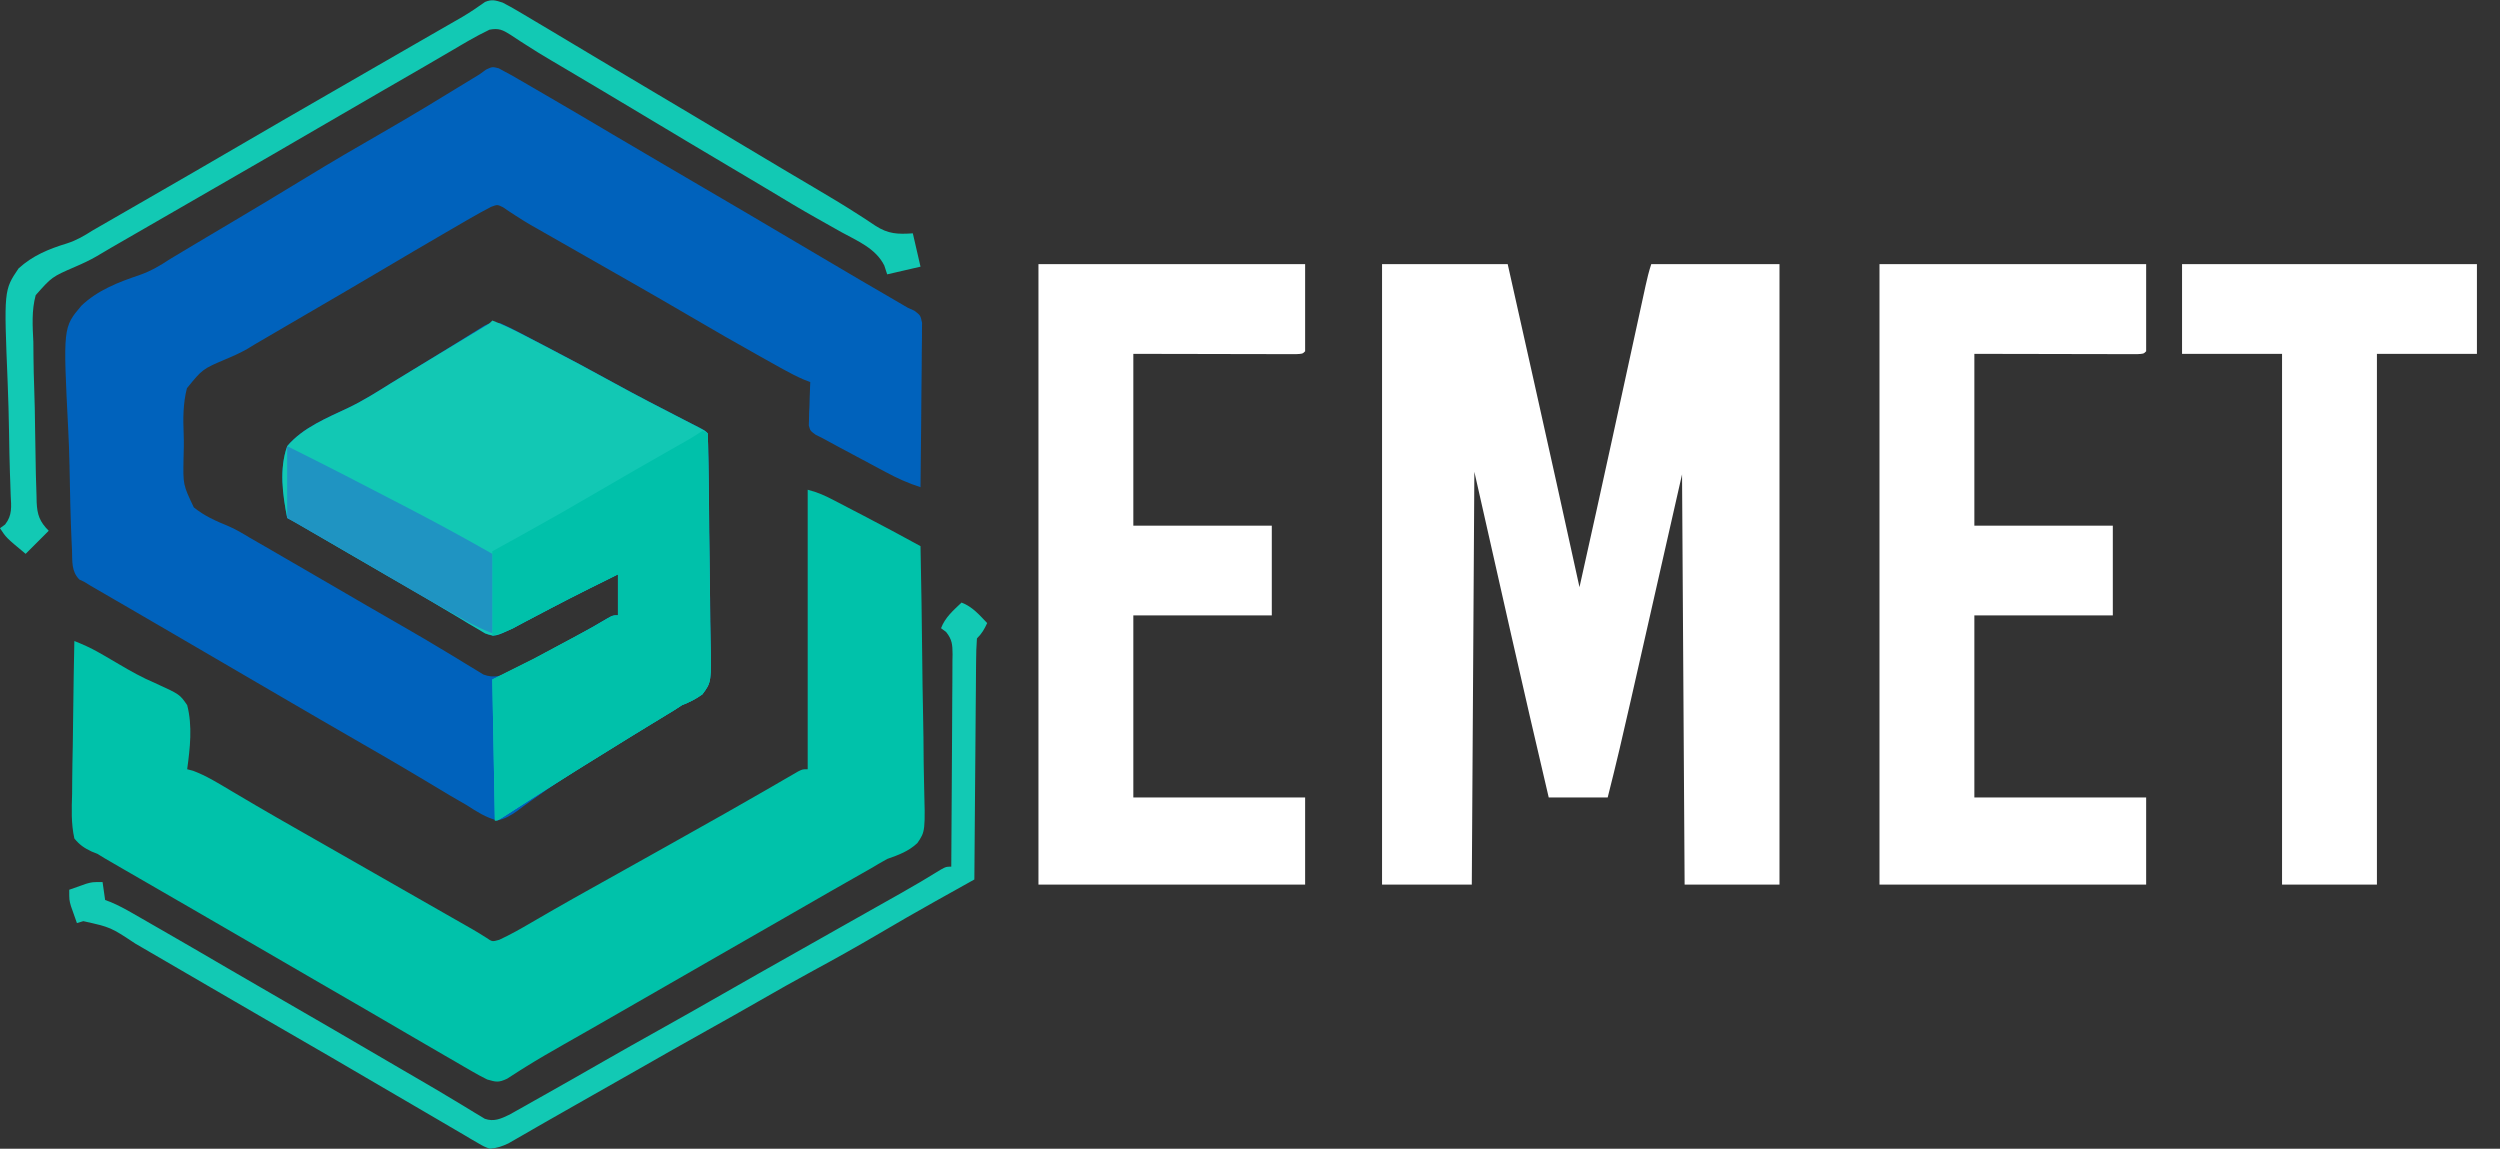 <?xml version="1.0" encoding="UTF-8"?>
<svg version="1.1" xmlns="http://www.w3.org/2000/svg" width="975" height="448">
<rect width="100%" height="100%" fill="#333333" stroke="none"/>
<path d="M0 0 C0.833 0.454 1.667 0.908 2.525 1.376 C3.385 1.837 4.245 2.299 5.13 2.774 C6.053 3.309 6.976 3.844 7.927 4.396 C8.971 4.999 10.014 5.602 11.089 6.223 C12.202 6.872 13.316 7.521 14.463 8.189 C15.637 8.87 16.812 9.551 17.987 10.232 C26.929 15.422 35.834 20.674 44.728 25.947 C51.336 29.861 57.961 33.744 64.588 37.626 C65.822 38.349 67.056 39.072 68.29 39.795 C73.874 43.067 79.46 46.338 85.046 49.607 C88.081 51.384 91.116 53.161 94.15 54.939 C94.749 55.29 95.348 55.64 95.965 56.002 C105.885 61.814 115.779 67.669 125.665 73.539 C136.137 79.752 146.653 85.889 157.183 92.004 C157.956 92.457 158.729 92.91 159.525 93.376 C160.387 93.766 161.248 94.155 162.136 94.556 C164.525 96.376 164.525 96.376 165.126 99.281 C165.115 100.464 165.104 101.648 165.093 102.867 C165.094 103.521 165.094 104.175 165.095 104.849 C165.092 107.009 165.053 109.166 165.013 111.325 C165.004 112.823 164.997 114.321 164.992 115.819 C164.973 119.76 164.924 123.7 164.868 127.641 C164.817 131.663 164.794 135.684 164.769 139.706 C164.716 147.597 164.63 155.486 164.525 163.376 C159.781 161.855 155.492 159.927 151.115 157.568 C150.425 157.2 149.735 156.833 149.024 156.454 C147.573 155.681 146.124 154.905 144.675 154.127 C142.468 152.942 140.258 151.763 138.047 150.585 C136.632 149.83 135.217 149.074 133.802 148.318 C133.147 147.968 132.492 147.617 131.817 147.257 C130.048 146.306 128.286 145.342 126.525 144.376 C125.078 143.649 125.078 143.649 123.601 142.908 C121.525 141.376 121.525 141.376 120.958 139.292 C120.984 138.511 121.01 137.731 121.037 136.927 C121.053 136.079 121.069 135.232 121.086 134.359 C121.128 133.478 121.169 132.596 121.213 131.689 C121.235 130.796 121.258 129.903 121.281 128.984 C121.34 126.779 121.422 124.579 121.525 122.376 C120.815 122.108 120.104 121.839 119.372 121.563 C116.444 120.343 113.747 118.932 110.974 117.392 C109.896 116.794 108.818 116.196 107.707 115.58 C106.542 114.929 105.377 114.278 104.213 113.626 C103.317 113.127 103.317 113.127 102.402 112.617 C93.087 107.425 83.848 102.113 74.65 96.715 C67.054 92.258 59.424 87.865 51.775 83.501 C51.197 83.171 50.618 82.841 50.022 82.501 C45.857 80.124 41.691 77.75 37.525 75.376 C33.09 72.849 28.655 70.32 24.221 67.79 C22.46 66.785 20.698 65.782 18.936 64.779 C17.849 64.159 16.762 63.539 15.642 62.9 C14.607 62.313 13.571 61.726 12.505 61.121 C10.534 59.967 8.59 58.764 6.678 57.514 C5.805 56.945 4.932 56.376 4.033 55.79 C3.279 55.277 2.525 54.763 1.748 54.234 C-0.485 53.121 -0.485 53.121 -2.919 54.037 C-5.604 55.444 -8.254 56.875 -10.877 58.396 C-11.921 58.999 -12.965 59.602 -14.04 60.224 C-15.153 60.872 -16.266 61.521 -17.412 62.189 C-18.583 62.868 -19.754 63.547 -20.926 64.226 C-29.071 68.952 -37.186 73.73 -45.288 78.532 C-54.969 84.271 -64.695 89.934 -74.421 95.597 C-77.501 97.391 -80.58 99.188 -83.658 100.986 C-84.685 101.585 -85.712 102.185 -86.77 102.802 C-88.678 103.916 -90.585 105.03 -92.492 106.144 C-93.39 106.668 -94.288 107.192 -95.213 107.732 C-96.15 108.307 -97.087 108.881 -98.052 109.474 C-100.816 111.01 -103.446 112.22 -106.354 113.421 C-115.515 117.326 -115.515 117.326 -121.58 124.802 C-123.1 130.746 -123.097 136.639 -122.842 142.737 C-122.724 145.949 -122.8 149.116 -122.897 152.327 C-123.085 162.422 -123.085 162.422 -118.892 171.247 C-114.893 174.509 -110.399 176.535 -105.643 178.463 C-102.584 179.752 -99.808 181.425 -96.971 183.142 C-94.952 184.304 -92.932 185.465 -90.912 186.626 C-82.418 191.517 -73.937 196.43 -65.475 201.376 C-56.081 206.866 -46.67 212.326 -37.23 217.736 C-31.684 220.919 -26.174 224.149 -20.709 227.47 C-19.075 228.453 -19.075 228.453 -17.408 229.456 C-15.335 230.707 -13.269 231.97 -11.213 233.249 C-10.284 233.807 -9.354 234.364 -8.397 234.939 C-7.588 235.435 -6.78 235.931 -5.947 236.443 C-1.652 238.065 1.492 236.841 5.554 235.013 C7.133 234.154 7.133 234.154 8.744 233.279 C9.32 232.968 9.896 232.658 10.489 232.338 C12.339 231.338 14.182 230.326 16.025 229.314 C17.291 228.627 18.557 227.941 19.823 227.255 C27.37 223.158 34.866 218.98 42.252 214.599 C44.525 213.376 44.525 213.376 46.525 213.376 C46.525 208.096 46.525 202.816 46.525 197.376 C27.944 206.591 27.944 206.591 9.592 216.253 C8.877 216.636 8.161 217.02 7.424 217.415 C6.812 217.747 6.2 218.079 5.57 218.422 C-1.498 221.722 -1.498 221.722 -5.314 220.373 C-6.29 219.787 -7.266 219.202 -8.272 218.599 C-9.382 217.948 -10.492 217.297 -11.636 216.626 C-12.832 215.897 -14.029 215.168 -15.225 214.439 C-16.475 213.697 -17.726 212.958 -18.978 212.22 C-21.557 210.699 -24.129 209.167 -26.698 207.628 C-32.329 204.259 -38.031 201.014 -43.725 197.751 C-53.534 192.096 -63.317 186.398 -73.089 180.678 C-74.031 180.128 -74.973 179.577 -75.944 179.009 C-77.188 178.28 -77.188 178.28 -78.457 177.537 C-79.775 176.779 -81.115 176.056 -82.475 175.376 C-84.262 166.123 -85.613 156.45 -82.475 147.376 C-76.352 140.124 -66.88 136.339 -58.448 132.337 C-52.688 129.561 -47.318 126.163 -41.904 122.774 C-39.032 120.985 -36.133 119.242 -33.237 117.493 C-28.723 114.754 -24.227 111.987 -19.744 109.197 C-18.686 108.541 -17.627 107.886 -16.537 107.211 C-14.546 105.978 -12.56 104.737 -10.579 103.489 C-9.699 102.945 -8.819 102.401 -7.912 101.841 C-7.148 101.363 -6.384 100.884 -5.596 100.392 C-3.475 99.376 -3.475 99.376 0.525 99.376 C2.697 100.317 4.825 101.359 6.924 102.454 C7.546 102.777 8.168 103.099 8.81 103.431 C10.844 104.488 12.872 105.557 14.9 106.626 C16.315 107.365 17.73 108.103 19.145 108.841 C27.929 113.43 36.654 118.122 45.33 122.912 C54.119 127.749 63.033 132.342 71.958 136.922 C73.059 137.488 74.16 138.054 75.295 138.638 C76.281 139.143 77.266 139.648 78.282 140.168 C80.525 141.376 80.525 141.376 81.525 142.376 C81.674 145.413 81.757 148.428 81.797 151.467 C81.822 152.898 81.822 152.898 81.846 154.359 C81.987 163.179 82.065 171.999 82.125 180.82 C82.166 186.749 82.227 192.677 82.334 198.606 C82.438 204.332 82.493 210.057 82.513 215.785 C82.529 217.968 82.562 220.15 82.613 222.332 C82.993 239.408 82.993 239.408 79.435 244.18 C76.857 246.019 74.465 247.222 71.525 248.376 C70.489 249.045 69.452 249.713 68.384 250.402 C67.5 250.94 66.616 251.478 65.705 252.032 C64.687 252.655 63.67 253.277 62.622 253.918 C61.559 254.564 60.496 255.21 59.4 255.876 C57.089 257.289 54.78 258.704 52.47 260.118 C51.889 260.474 51.308 260.83 50.708 261.197 C45.874 264.156 41.056 267.141 36.249 270.145 C34.274 271.378 32.295 272.604 30.313 273.824 C25.27 276.945 20.366 280.167 15.556 283.638 C14.585 284.317 13.613 284.996 12.612 285.696 C10.773 286.988 8.96 288.317 7.18 289.689 C4.576 291.489 2.614 292.662 -0.475 293.376 C-5.002 292.223 -8.575 289.893 -12.475 287.376 C-14.527 286.186 -16.582 285 -18.639 283.818 C-20.795 282.528 -22.948 281.235 -25.1 279.939 C-27.482 278.513 -29.867 277.091 -32.252 275.669 C-32.854 275.31 -33.455 274.951 -34.075 274.582 C-40.236 270.911 -46.445 267.325 -52.662 263.751 C-63.97 257.249 -75.245 250.692 -86.507 244.11 C-91.495 241.196 -96.485 238.286 -101.475 235.376 C-103.475 234.21 -105.475 233.043 -107.475 231.876 C-108.465 231.299 -109.455 230.721 -110.475 230.126 C-113.475 228.376 -116.475 226.626 -119.475 224.876 C-120.466 224.298 -121.458 223.719 -122.48 223.124 C-124.464 221.966 -126.447 220.808 -128.431 219.65 C-133.675 216.589 -138.924 213.535 -144.178 210.49 C-145.274 209.853 -146.369 209.217 -147.498 208.562 C-149.601 207.341 -151.705 206.122 -153.811 204.906 C-154.757 204.356 -155.703 203.806 -156.678 203.24 C-157.51 202.758 -158.342 202.276 -159.198 201.78 C-159.95 201.317 -160.701 200.853 -161.475 200.376 C-162.163 200.045 -162.851 199.714 -163.56 199.372 C-166.683 196.117 -166.239 192.393 -166.389 188.034 C-166.46 186.597 -166.46 186.597 -166.532 185.13 C-166.992 175.071 -167.19 164.999 -167.37 154.932 C-167.463 150.164 -167.636 145.409 -167.882 140.646 C-169.88 101.067 -169.88 101.067 -162.764 92.638 C-156.393 86.526 -148.173 83.37 -139.932 80.604 C-135.568 79.054 -131.944 76.928 -128.112 74.376 C-123.417 71.544 -118.713 68.731 -113.994 65.939 C-113.371 65.57 -112.747 65.2 -112.105 64.82 C-110.826 64.063 -109.548 63.306 -108.269 62.55 C-97.17 55.978 -86.108 49.35 -75.1 42.626 C-65.257 36.616 -55.32 30.791 -45.309 25.066 C-33.474 18.274 -21.835 11.165 -10.2 4.039 C-9.301 3.49 -8.401 2.942 -7.475 2.376 C-6.216 1.464 -6.216 1.464 -4.931 0.533 C-2.475 -0.624 -2.475 -0.624 0 0 Z " fill="#0062BC" transform="translate(194.475,26.624)"/>
<path d="M0 0 C16.17 0 32.34 0 49 0 C53.381 19.569 53.381 19.569 55.314 28.213 C56.61 34.006 57.906 39.799 59.203 45.591 C65.202 72.38 71.137 99.181 77 126 C81.349 106.53 85.656 87.051 89.902 67.559 C90.108 66.614 90.314 65.668 90.526 64.695 C92.435 55.937 94.342 47.178 96.246 38.419 C97.305 33.553 98.364 28.688 99.425 23.823 C99.824 21.992 100.222 20.16 100.62 18.329 C101.168 15.804 101.719 13.28 102.269 10.756 C102.431 10.009 102.592 9.263 102.759 8.494 C103.391 5.604 104.063 2.81 105 0 C121.5 0 138 0 155 0 C155 79.86 155 159.72 155 242 C142.79 242 130.58 242 118 242 C117.67 189.2 117.34 136.4 117 82 C108.951 117.48 108.951 117.48 100.905 152.961 C99.336 159.871 99.336 159.871 98.598 163.121 C98.09 165.358 97.583 167.596 97.076 169.833 C94.186 182.593 91.237 195.324 88 208 C80.41 208 72.82 208 65 208 C55.047 165.732 45.563 123.358 36 81 C35.67 134.13 35.34 187.26 35 242 C23.45 242 11.9 242 0 242 C0 162.14 0 82.28 0 0 Z " fill="#FFFFFF" transform="translate(539,103)"/>
<path d="M0 0 C3.914 0.979 6.782 2.312 10.348 4.168 C10.96 4.485 11.572 4.803 12.202 5.129 C14.158 6.145 16.11 7.166 18.062 8.188 C19.348 8.855 20.634 9.523 21.92 10.189 C29.328 14.041 36.677 17.989 44 22 C44.304 36.725 44.533 51.449 44.674 66.177 C44.74 73.016 44.832 79.853 44.981 86.69 C45.125 93.291 45.2 99.89 45.233 106.492 C45.257 109.009 45.304 111.526 45.374 114.042 C45.889 133.239 45.889 133.239 42.766 137.803 C39.337 141.031 35.414 142.441 31 144 C28.818 145.213 26.654 146.46 24.52 147.754 C22.285 149.025 20.049 150.295 17.812 151.562 C15.339 152.969 12.867 154.377 10.395 155.785 C9.774 156.138 9.154 156.491 8.514 156.855 C2.328 160.378 -3.837 163.937 -10 167.5 C-19.574 173.033 -29.167 178.53 -38.771 184.01 C-48.259 189.425 -57.728 194.874 -67.187 200.342 C-72.89 203.637 -78.601 206.919 -84.324 210.18 C-84.936 210.528 -85.547 210.877 -86.178 211.236 C-89.204 212.961 -92.232 214.684 -95.262 216.404 C-100.195 219.213 -105.11 222.03 -109.922 225.043 C-110.618 225.478 -111.315 225.912 -112.032 226.36 C-113.769 227.456 -115.493 228.573 -117.215 229.691 C-120.568 231.267 -121.503 231.01 -125 230 C-126.959 229.034 -128.88 227.989 -130.77 226.895 C-131.893 226.248 -133.017 225.601 -134.174 224.935 C-135.387 224.228 -136.6 223.52 -137.812 222.812 C-139.074 222.083 -140.337 221.354 -141.599 220.625 C-145.405 218.426 -149.203 216.214 -153 214 C-154.069 213.378 -155.139 212.755 -156.241 212.114 C-161.167 209.248 -166.088 206.374 -171.008 203.496 C-177.324 199.805 -183.661 196.151 -190 192.5 C-199.339 187.121 -208.656 181.707 -217.961 176.27 C-225.293 171.988 -232.643 167.738 -240 163.5 C-248.693 158.488 -257.385 153.475 -266.062 148.438 C-267.516 147.598 -267.516 147.598 -268.998 146.742 C-269.918 146.207 -270.838 145.672 -271.785 145.121 C-272.974 144.432 -272.974 144.432 -274.188 143.728 C-275.116 143.158 -276.044 142.588 -277 142 C-278.137 141.546 -278.137 141.546 -279.297 141.083 C-282.223 139.677 -283.935 138.526 -286 136 C-287.296 130.195 -287.049 124.488 -286.879 118.57 C-286.862 116.853 -286.849 115.135 -286.84 113.417 C-286.806 108.908 -286.718 104.402 -286.618 99.894 C-286.526 95.289 -286.485 90.684 -286.439 86.078 C-286.343 77.051 -286.19 68.026 -286 59 C-282.702 60.296 -279.629 61.675 -276.551 63.434 C-275.711 63.911 -274.87 64.388 -274.005 64.88 C-272.175 65.939 -270.351 67.008 -268.532 68.087 C-263.973 70.785 -259.497 73.286 -254.617 75.359 C-244.921 79.765 -244.921 79.765 -242 84 C-239.88 92.147 -240.889 100.752 -242 109 C-241.229 109.204 -240.458 109.407 -239.664 109.617 C-234.546 111.549 -230.062 114.325 -225.375 117.125 C-223.212 118.402 -221.048 119.678 -218.883 120.953 C-217.754 121.619 -216.625 122.285 -215.462 122.971 C-209.755 126.325 -204.001 129.598 -198.25 132.875 C-197.069 133.548 -195.889 134.222 -194.708 134.895 C-192.327 136.253 -189.946 137.611 -187.564 138.968 C-182.287 141.976 -177.013 144.991 -171.74 148.006 C-164.548 152.117 -157.355 156.227 -150.16 160.333 C-147.582 161.805 -145.003 163.277 -142.425 164.749 C-141.197 165.45 -139.969 166.151 -138.74 166.852 C-137.036 167.824 -135.333 168.797 -133.629 169.77 C-132.66 170.322 -131.692 170.875 -130.694 171.445 C-128.875 172.495 -127.083 173.593 -125.319 174.732 C-123.028 176.299 -123.028 176.299 -120.27 175.516 C-115.922 173.5 -111.819 171.174 -107.688 168.75 C-105.801 167.658 -103.915 166.567 -102.027 165.477 C-100.548 164.62 -100.548 164.62 -99.039 163.747 C-93.966 160.831 -88.858 157.978 -83.75 155.125 C-82.706 154.541 -81.663 153.958 -80.587 153.357 C-78.458 152.166 -76.328 150.976 -74.198 149.787 C-60.869 142.34 -47.544 134.884 -34.25 127.375 C-33.319 126.849 -32.388 126.324 -31.428 125.782 C-26.595 123.049 -21.773 120.297 -16.965 117.52 C-15.509 116.681 -15.509 116.681 -14.024 115.825 C-12.171 114.755 -10.32 113.682 -8.472 112.605 C-7.65 112.131 -6.827 111.657 -5.98 111.168 C-5.258 110.748 -4.535 110.328 -3.79 109.895 C-2 109 -2 109 0 109 C0 73.03 0 37.06 0 0 Z " fill="#00C2AA" transform="translate(315,191)"/>
<path d="M0 0 C3.823 1.458 7.424 3.178 11.059 5.055 C11.923 5.501 11.923 5.501 12.806 5.956 C14.684 6.926 16.561 7.9 18.438 8.875 C19.085 9.21 19.733 9.546 20.4 9.892 C29.566 14.641 38.664 19.498 47.704 24.485 C56.529 29.335 65.473 33.949 74.432 38.545 C75.533 39.112 76.635 39.678 77.77 40.262 C78.755 40.767 79.741 41.272 80.757 41.792 C83 43 83 43 84 44 C84.149 47.037 84.232 50.051 84.272 53.09 C84.297 54.522 84.297 54.522 84.321 55.983 C84.462 64.802 84.54 73.623 84.6 82.443 C84.641 88.373 84.702 94.301 84.809 100.229 C84.913 105.956 84.968 111.681 84.988 117.409 C85.004 119.591 85.037 121.774 85.088 123.956 C85.467 141.032 85.467 141.032 81.91 145.804 C79.332 147.643 76.94 148.846 74 150 C72.963 150.668 71.927 151.337 70.859 152.025 C69.975 152.564 69.091 153.102 68.18 153.656 C67.162 154.278 66.145 154.901 65.097 155.542 C64.034 156.188 62.97 156.834 61.875 157.5 C59.564 158.912 57.255 160.327 54.945 161.742 C54.364 162.098 53.782 162.454 53.183 162.82 C47.353 166.391 41.547 170.001 35.75 173.625 C34.78 174.231 33.811 174.837 32.812 175.461 C24.738 180.518 16.701 185.633 8.688 190.786 C7.391 191.617 7.391 191.617 6.066 192.465 C4.921 193.201 4.921 193.201 3.752 193.953 C2 195 2 195 1 195 C0.67 176.85 0.34 158.7 0 140 C5.28 137.36 10.56 134.72 16 132 C20.575 129.582 25.138 127.153 29.688 124.688 C30.813 124.081 31.939 123.474 33.1 122.85 C38.98 119.695 38.98 119.695 44.726 116.308 C47 115 47 115 49 115 C49 109.72 49 104.44 49 99 C30.419 108.215 30.419 108.215 12.067 117.876 C11.351 118.26 10.636 118.644 9.898 119.039 C8.981 119.537 8.981 119.537 8.044 120.045 C0.977 123.345 0.977 123.345 -2.839 121.996 C-3.815 121.411 -4.791 120.826 -5.797 120.223 C-6.907 119.572 -8.017 118.92 -9.161 118.25 C-10.358 117.521 -11.554 116.792 -12.75 116.062 C-14 115.321 -15.251 114.582 -16.503 113.844 C-19.082 112.323 -21.654 110.791 -24.223 109.251 C-29.855 105.883 -35.556 102.637 -41.25 99.375 C-51.059 93.719 -60.843 88.022 -70.614 82.302 C-71.556 81.751 -72.498 81.2 -73.469 80.633 C-74.298 80.147 -75.128 79.661 -75.982 79.161 C-77.3 78.402 -78.64 77.68 -80 77 C-81.787 67.747 -83.138 58.074 -80 49 C-73.877 41.748 -64.405 37.963 -55.973 33.961 C-50.213 31.185 -44.843 27.787 -39.429 24.398 C-36.56 22.61 -33.666 20.863 -30.773 19.113 C-29.654 18.433 -28.535 17.754 -27.382 17.053 C-25.107 15.672 -22.832 14.291 -20.556 12.912 C-17.307 10.942 -14.06 8.971 -10.812 7 C-9.832 6.406 -8.851 5.812 -7.841 5.2 C-6.951 4.66 -6.061 4.119 -5.145 3.562 C-3.974 2.853 -3.974 2.853 -2.781 2.129 C-1.049 1.122 -1.049 1.122 0 0 Z " fill="#12C8B4" transform="translate(192,125)"/>
<path d="M0 0 C34.32 0 68.64 0 104 0 C104 11.22 104 22.44 104 34 C103 35 103 35 100.374 35.12 C99.204 35.118 98.034 35.116 96.828 35.114 C96.174 35.114 95.519 35.114 94.845 35.114 C92.718 35.113 90.592 35.106 88.465 35.098 C86.52 35.096 86.52 35.096 84.536 35.095 C79.67 35.089 74.804 35.075 69.938 35.062 C59.068 35.042 48.199 35.021 37 35 C37 57.11 37 79.22 37 102 C54.82 102 72.64 102 91 102 C91 113.55 91 125.1 91 137 C73.18 137 55.36 137 37 137 C37 160.43 37 183.86 37 208 C59.11 208 81.22 208 104 208 C104 219.22 104 230.44 104 242 C69.68 242 35.36 242 0 242 C0 162.14 0 82.28 0 0 Z " fill="#FFFFFF" transform="translate(733,103)"/>
<path d="M0 0 C34.32 0 68.64 0 104 0 C104 11.22 104 22.44 104 34 C103 35 103 35 100.374 35.12 C99.204 35.118 98.034 35.116 96.828 35.114 C96.174 35.114 95.519 35.114 94.845 35.114 C92.718 35.113 90.592 35.106 88.465 35.098 C86.52 35.096 86.52 35.096 84.536 35.095 C79.67 35.089 74.804 35.075 69.938 35.062 C59.068 35.042 48.199 35.021 37 35 C37 57.11 37 79.22 37 102 C54.82 102 72.64 102 91 102 C91 113.55 91 125.1 91 137 C73.18 137 55.36 137 37 137 C37 160.43 37 183.86 37 208 C59.11 208 81.22 208 104 208 C104 219.22 104 230.44 104 242 C69.68 242 35.36 242 0 242 C0 162.14 0 82.28 0 0 Z " fill="#FFFFFF" transform="translate(405,103)"/>
<path d="M0 0 C37.95 0 75.9 0 115 0 C115 11.55 115 23.1 115 35 C102.13 35 89.26 35 76 35 C76 103.31 76 171.62 76 242 C63.79 242 51.58 242 39 242 C39 173.69 39 105.38 39 35 C26.13 35 13.26 35 0 35 C0 23.45 0 11.9 0 0 Z " fill="#FFFFFF" transform="translate(851,103)"/>
<path d="M0 0 C0.99 0.495 0.99 0.495 2 1 C2.232 13.787 2.409 26.573 2.518 39.361 C2.57 45.3 2.641 51.237 2.754 57.175 C2.863 62.906 2.923 68.637 2.949 74.37 C2.967 76.555 3.003 78.741 3.057 80.925 C3.463 98.034 3.463 98.034 -0.088 102.806 C-2.667 104.646 -5.059 105.847 -8 107 C-9.037 107.668 -10.073 108.337 -11.141 109.025 C-12.025 109.564 -12.909 110.102 -13.82 110.656 C-14.838 111.278 -15.855 111.901 -16.903 112.542 C-17.966 113.188 -19.03 113.834 -20.125 114.5 C-22.436 115.912 -24.745 117.327 -27.055 118.742 C-27.636 119.098 -28.218 119.454 -28.817 119.82 C-34.647 123.391 -40.453 127.001 -46.25 130.625 C-47.22 131.231 -48.189 131.837 -49.188 132.461 C-57.262 137.518 -65.299 142.633 -73.312 147.786 C-74.609 148.617 -74.609 148.617 -75.934 149.465 C-77.079 150.201 -77.079 150.201 -78.248 150.953 C-80 152 -80 152 -81 152 C-81.33 133.85 -81.66 115.7 -82 97 C-76.72 94.36 -71.44 91.72 -66 89 C-61.425 86.582 -56.862 84.153 -52.312 81.688 C-50.624 80.778 -50.624 80.778 -48.9 79.85 C-43.02 76.695 -43.02 76.695 -37.274 73.308 C-35 72 -35 72 -33 72 C-33 66.72 -33 61.44 -33 56 C-51.581 65.215 -51.581 65.215 -69.933 74.876 C-70.649 75.26 -71.364 75.644 -72.102 76.039 C-72.713 76.371 -73.325 76.703 -73.956 77.045 C-76.544 78.254 -79.29 79.097 -82 80 C-82 69.11 -82 58.22 -82 47 C-78.04 44.814 -74.08 42.627 -70 40.375 C-59.987 34.826 -50.051 29.168 -40.181 23.37 C-30.833 17.882 -21.421 12.509 -11.998 7.153 C-10.303 6.188 -10.303 6.188 -8.574 5.203 C-7.57 4.632 -6.565 4.062 -5.53 3.474 C-3.649 2.378 -1.811 1.207 0 0 Z " fill="#00C1AA" transform="translate(274,168)"/>
<path d="M0 0 C2.14 1.095 4.238 2.272 6.305 3.5 C6.906 3.855 7.507 4.209 8.126 4.574 C10.046 5.71 11.961 6.855 13.875 8 C15.122 8.739 16.369 9.477 17.617 10.215 C24.549 14.319 31.453 18.47 38.358 22.618 C44.683 26.415 51.029 30.178 57.375 33.94 C68.761 40.688 80.129 47.465 91.47 54.287 C97.313 57.797 103.165 61.29 109.027 64.766 C109.718 65.175 110.409 65.585 111.121 66.007 C114.604 68.073 118.09 70.135 121.578 72.193 C127.346 75.6 133.091 79.017 138.719 82.652 C139.944 83.437 139.944 83.437 141.194 84.237 C142.62 85.159 144.036 86.097 145.437 87.056 C150.425 90.271 154.093 90.395 160 90 C160.99 94.29 161.98 98.58 163 103 C158.71 103.99 154.42 104.98 150 106 C149.437 104.281 149.437 104.281 148.863 102.527 C145.518 95.868 138.463 93 132.188 89.562 C130.934 88.858 129.682 88.152 128.432 87.443 C126.541 86.374 124.65 85.306 122.754 84.247 C116.379 80.681 110.133 76.913 103.883 73.134 C100.735 71.238 97.575 69.365 94.414 67.492 C93.784 67.118 93.153 66.745 92.504 66.36 C91.211 65.593 89.918 64.827 88.625 64.06 C77.241 57.313 65.876 50.537 54.536 43.718 C44.521 37.701 34.474 31.74 24.424 25.783 C23.787 25.405 23.15 25.027 22.494 24.638 C21.23 23.889 19.964 23.143 18.697 22.4 C15.389 20.453 12.132 18.453 8.915 16.358 C8.245 15.931 7.574 15.504 6.883 15.063 C5.604 14.246 4.335 13.412 3.078 12.56 C0.026 10.631 -1.493 9.905 -5.097 10.578 C-7.914 11.958 -10.653 13.364 -13.359 14.949 C-14.889 15.839 -14.889 15.839 -16.45 16.746 C-17.539 17.387 -18.628 18.028 -19.75 18.688 C-20.906 19.362 -22.062 20.036 -23.218 20.709 C-25.62 22.107 -28.02 23.508 -30.419 24.911 C-35.972 28.155 -41.551 31.355 -47.125 34.562 C-55.431 39.35 -63.722 44.163 -72 49 C-83.547 55.747 -95.129 62.433 -106.718 69.109 C-112.147 72.237 -117.573 75.369 -123 78.5 C-129.582 82.297 -136.164 86.094 -142.746 89.891 C-143.867 90.537 -144.988 91.184 -146.143 91.85 C-148.231 93.054 -150.32 94.259 -152.408 95.463 C-154.369 96.594 -156.32 97.744 -158.259 98.914 C-161.01 100.517 -163.809 101.808 -166.733 103.064 C-175.753 106.981 -175.753 106.981 -182.076 114.108 C-183.716 120.101 -183.285 126.223 -182.996 132.367 C-182.971 134.335 -182.953 136.303 -182.943 138.27 C-182.904 142.377 -182.804 146.476 -182.653 150.58 C-182.46 155.836 -182.367 161.088 -182.313 166.347 C-182.259 171.375 -182.163 176.402 -182.059 181.43 C-182.031 182.863 -182.031 182.863 -182.004 184.325 C-181.943 187.03 -181.854 189.733 -181.756 192.437 C-181.74 193.234 -181.725 194.031 -181.709 194.852 C-181.488 199.814 -180.51 202.468 -177 206 C-179.97 208.97 -182.94 211.94 -186 215 C-193.571 208.714 -193.571 208.714 -196 205 C-195.343 204.523 -194.687 204.046 -194.01 203.554 C-191.135 199.902 -191.61 196.569 -191.835 192.139 C-191.893 190.284 -191.952 188.429 -192.01 186.574 C-192.048 185.592 -192.086 184.609 -192.125 183.597 C-192.312 178.372 -192.377 173.145 -192.465 167.918 C-192.584 161.274 -192.737 154.637 -193.018 147.998 C-194.478 112.147 -194.478 112.147 -188.766 103.694 C-183.231 98.648 -176.971 96.097 -169.879 93.926 C-166.112 92.714 -163.216 90.999 -159.883 88.879 C-157.964 87.773 -156.045 86.667 -154.125 85.562 C-153.062 84.95 -151.998 84.337 -150.903 83.705 C-146.505 81.171 -142.107 78.638 -137.709 76.104 C-126.123 69.43 -114.544 62.745 -103 56 C-91.453 49.253 -79.871 42.567 -68.282 35.891 C-61.783 32.146 -55.286 28.397 -48.79 24.647 C-43.75 21.739 -38.709 18.832 -33.664 15.931 C-31.883 14.907 -30.101 13.882 -28.32 12.857 C-26.089 11.574 -23.858 10.291 -21.625 9.01 C-20.612 8.426 -19.599 7.843 -18.555 7.242 C-17.599 6.694 -16.644 6.146 -15.659 5.581 C-12.617 3.772 -9.698 1.816 -6.821 -0.246 C-4.159 -1.349 -2.733 -0.864 0 0 Z " fill="#12C9B4" transform="translate(196,1)"/>
<path d="M0 0 C4.292 1.651 6.879 4.738 10 8 C8.848 10.468 7.952 12.048 6 14 C5.782 16.981 5.689 19.872 5.681 22.856 C5.671 23.773 5.661 24.69 5.651 25.635 C5.62 28.676 5.603 31.717 5.586 34.758 C5.567 36.862 5.548 38.967 5.527 41.072 C5.476 46.619 5.436 52.165 5.399 57.712 C5.359 63.369 5.308 69.026 5.258 74.684 C5.161 85.789 5.077 96.894 5 108 C4.306 108.387 3.613 108.774 2.898 109.172 C-0.314 110.965 -3.526 112.76 -6.738 114.555 C-7.829 115.163 -8.919 115.771 -10.042 116.397 C-17.476 120.554 -24.849 124.803 -32.188 129.125 C-40.686 134.113 -49.26 138.922 -57.929 143.606 C-64.979 147.422 -71.946 151.365 -78.895 155.36 C-85.736 159.289 -92.612 163.154 -99.5 167 C-108.091 171.799 -116.654 176.641 -125.192 181.533 C-132.523 185.733 -139.873 189.901 -147.234 194.048 C-152.299 196.902 -157.353 199.774 -162.391 202.676 C-163.434 203.274 -164.478 203.872 -165.553 204.489 C-167.556 205.637 -169.556 206.791 -171.552 207.951 C-172.455 208.467 -173.359 208.984 -174.289 209.516 C-175.08 209.972 -175.871 210.429 -176.686 210.899 C-179.221 212.105 -181.197 212.771 -184 213 C-186.298 212.142 -186.298 212.142 -188.676 210.746 C-189.574 210.229 -190.471 209.711 -191.396 209.178 C-192.359 208.604 -193.321 208.029 -194.312 207.438 C-195.326 206.848 -196.339 206.259 -197.383 205.652 C-199.523 204.406 -201.659 203.153 -203.792 201.894 C-206.856 200.085 -209.93 198.293 -213.008 196.508 C-218.01 193.604 -223.003 190.686 -227.993 187.762 C-232.951 184.857 -237.912 181.959 -242.875 179.062 C-243.86 178.488 -244.845 177.913 -245.859 177.321 C-254.319 172.387 -262.802 167.494 -271.289 162.606 C-278.539 158.427 -285.775 154.222 -293 150 C-301.658 144.944 -310.323 139.899 -319 134.875 C-320.08 134.247 -321.16 133.619 -322.273 132.973 C-331.843 126.624 -331.843 126.624 -342.5 124.25 C-343.325 124.498 -344.15 124.745 -345 125 C-345.508 123.586 -346.006 122.169 -346.5 120.75 C-346.778 119.961 -347.057 119.172 -347.344 118.359 C-348 116 -348 116 -348 112 C-346.586 111.492 -345.169 110.994 -343.75 110.5 C-342.961 110.222 -342.172 109.943 -341.359 109.656 C-339 109 -339 109 -335 109 C-334.67 111.31 -334.34 113.62 -334 116 C-333.294 116.264 -332.588 116.528 -331.861 116.8 C-328.831 118.071 -326.079 119.568 -323.23 121.203 C-321.545 122.168 -321.545 122.168 -319.826 123.153 C-318.613 123.852 -317.4 124.551 -316.188 125.25 C-314.925 125.975 -313.663 126.699 -312.401 127.424 C-303.559 132.503 -294.744 137.629 -285.942 142.778 C-278.644 147.047 -271.327 151.281 -264 155.5 C-252.64 162.045 -241.309 168.638 -229.99 175.253 C-226.938 177.036 -223.885 178.819 -220.832 180.602 C-219.814 181.196 -218.795 181.791 -217.746 182.404 C-215.728 183.581 -213.71 184.755 -211.69 185.928 C-206.918 188.701 -202.164 191.496 -197.445 194.359 C-196.577 194.88 -195.708 195.4 -194.814 195.937 C-193.193 196.909 -191.579 197.893 -189.973 198.889 C-189.256 199.316 -188.539 199.744 -187.801 200.184 C-187.184 200.561 -186.567 200.938 -185.931 201.326 C-182.325 202.585 -179.609 201.292 -176.287 199.7 C-175.316 199.153 -174.344 198.606 -173.344 198.043 C-172.25 197.431 -171.156 196.819 -170.029 196.189 C-168.852 195.522 -167.676 194.855 -166.5 194.188 C-165.278 193.501 -164.057 192.815 -162.834 192.129 C-154.818 187.625 -146.83 183.069 -138.855 178.491 C-132.097 174.613 -125.303 170.799 -118.5 167 C-109.909 162.201 -101.346 157.359 -92.808 152.467 C-83.53 147.152 -74.219 141.896 -64.907 136.641 C-59.155 133.394 -53.404 130.142 -47.654 126.891 C-42.703 124.091 -37.749 121.295 -32.793 118.504 C-31.771 117.928 -30.749 117.351 -29.695 116.758 C-27.76 115.667 -25.824 114.577 -23.887 113.488 C-18.524 110.464 -13.237 107.348 -8.007 104.099 C-6 103 -6 103 -4 103 C-3.907 91.465 -3.836 79.93 -3.793 68.395 C-3.772 63.039 -3.744 57.683 -3.698 52.327 C-3.655 47.159 -3.631 41.992 -3.62 36.824 C-3.613 34.851 -3.599 32.878 -3.577 30.905 C-3.548 28.145 -3.544 25.385 -3.546 22.624 C-3.524 21.397 -3.524 21.397 -3.502 20.146 C-3.53 16.411 -3.658 14.428 -6.028 11.461 C-6.679 10.979 -7.33 10.497 -8 10 C-6.349 5.708 -3.262 3.121 0 0 Z " fill="#12C9B4" transform="translate(375,235)"/>
<path d="M0 0 C15.1 7.474 30.053 15.227 45 23 C45.96 23.499 46.921 23.998 47.91 24.512 C58.728 30.139 69.4 35.971 80 42 C80 52.23 80 62.46 80 73 C76.288 71.515 73.094 70.032 69.641 68.094 C68.617 67.52 67.592 66.947 66.537 66.356 C65.453 65.743 64.368 65.131 63.25 64.5 C62.123 63.866 60.997 63.233 59.836 62.58 C53.059 58.758 46.317 54.884 39.626 50.914 C32.908 46.929 26.143 43.025 19.375 39.125 C18.259 38.482 17.144 37.839 15.994 37.176 C10.668 34.108 5.337 31.05 0 28 C0 18.76 0 9.52 0 0 Z " fill="#1F94C2" transform="translate(112,174)"/>
</svg>
